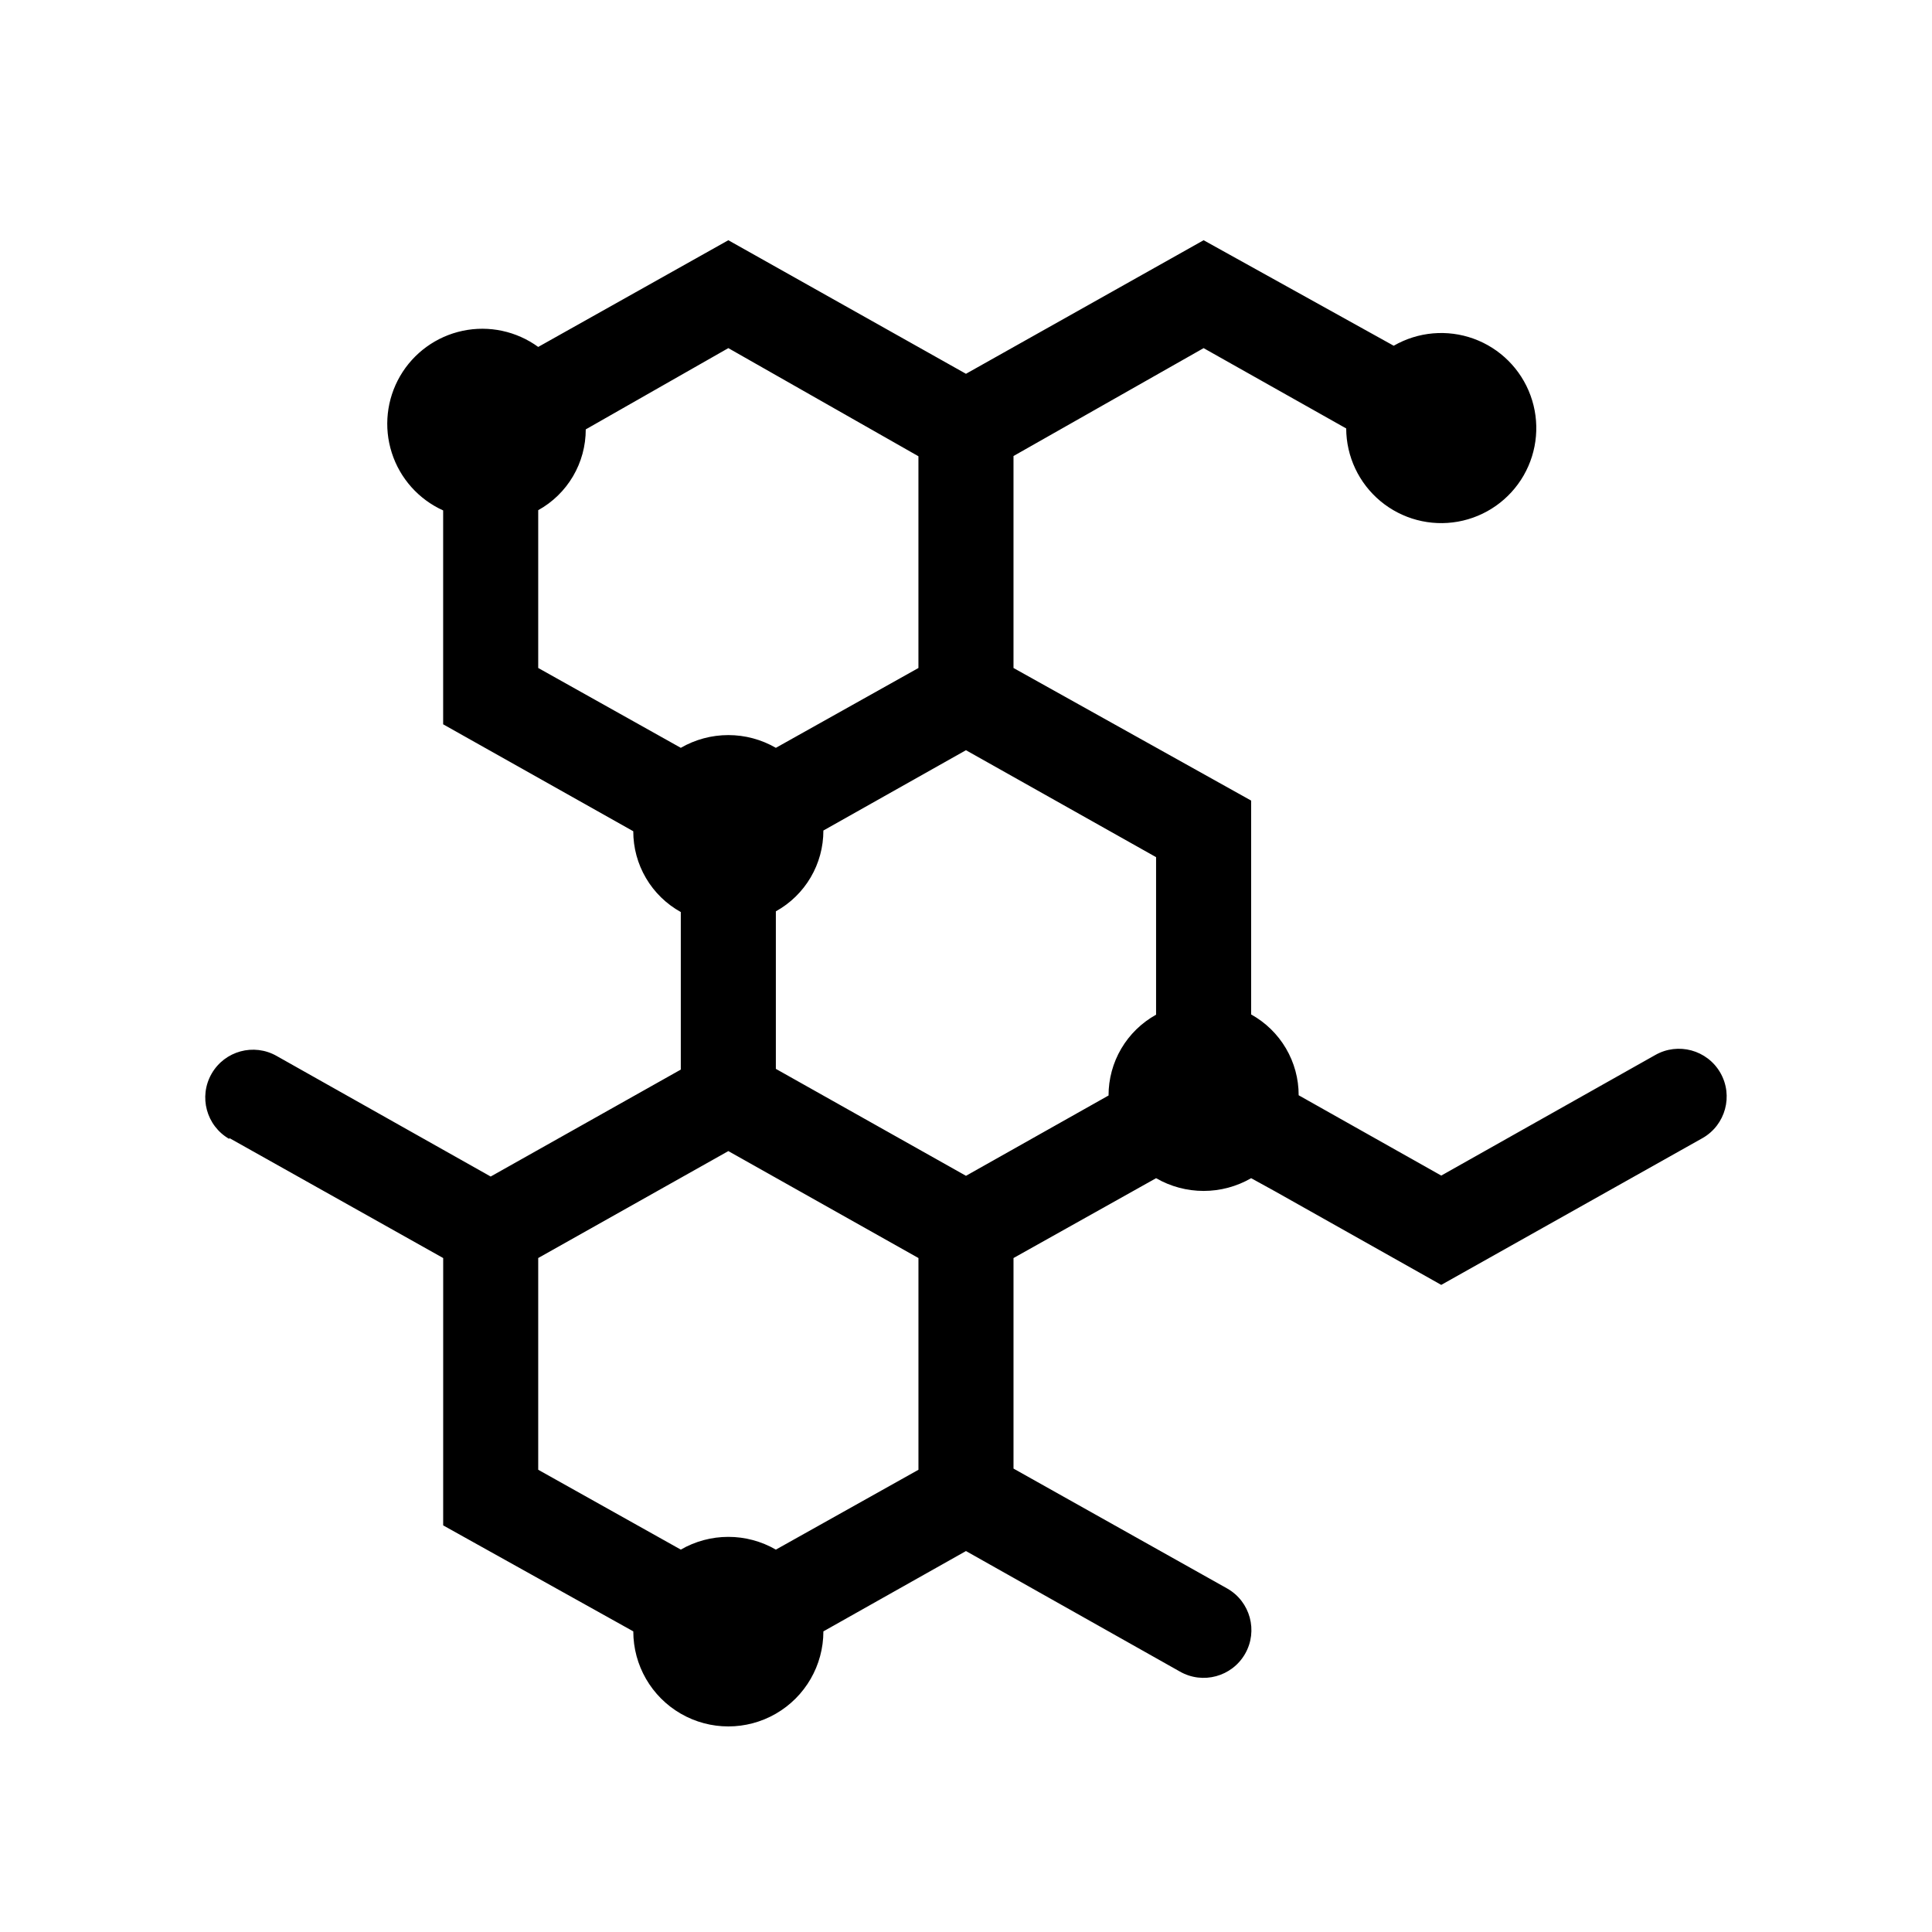 <?xml version="1.0" encoding="UTF-8"?>
<!-- Uploaded to: ICON Repo, www.svgrepo.com, Generator: ICON Repo Mixer Tools -->
<svg fill="#000000" width="800px" height="800px" version="1.1" viewBox="144 144 512 512" xmlns="http://www.w3.org/2000/svg">
 <path d="m204.77 445.59 56.68 31.805-0.004 70.848 50.383 28.086c0 9 4.801 17.316 12.594 21.816 7.797 4.5 17.398 4.5 25.191 0 7.793-4.5 12.594-12.816 12.594-21.816l37.785-21.285 56.68 31.93c6.07 3.477 13.809 1.375 17.289-4.695 3.477-6.066 1.375-13.809-4.691-17.285l-56.68-31.805v-55.797l37.785-21.16c3.828 2.211 8.176 3.375 12.598 3.375 4.422 0 8.766-1.164 12.594-3.375l6.297 3.465 44.082 24.812 69.273-38.918h0.004c6.066-3.481 8.168-11.219 4.691-17.289-3.481-6.066-11.219-8.168-17.289-4.691l-56.68 31.93-37.785-21.285c0.008-4.371-1.156-8.66-3.371-12.426-2.215-3.766-5.402-6.871-9.223-8.988v-56.68l-62.977-35.137v-56.176l50.383-28.59 37.785 21.285c0.027 7.441 3.344 14.484 9.062 19.25 5.715 4.762 13.242 6.758 20.566 5.445s13.691-5.793 17.402-12.242c3.707-6.453 4.371-14.211 1.816-21.199-2.551-6.988-8.066-12.492-15.059-15.031-6.992-2.539-14.75-1.859-21.195 1.859l-50.379-27.961-62.977 35.395-62.977-35.395-50.383 28.277c-5.766-4.191-13.035-5.746-20.008-4.277-6.977 1.473-13.004 5.828-16.586 11.988-3.582 6.164-4.387 13.555-2.211 20.344 2.172 6.789 7.121 12.336 13.613 15.273v56.68l50.383 28.34v-0.004c-0.008 4.371 1.156 8.66 3.375 12.43 2.215 3.766 5.398 6.867 9.219 8.984v41.754l-50.383 28.34-56.68-31.93h0.004c-6.07-3.481-13.809-1.379-17.285 4.691-3.481 6.07-1.379 13.809 4.691 17.285zm144.84-60.078c3.824-2.117 7.008-5.223 9.223-8.988s3.379-8.055 3.371-12.426l37.785-21.285 50.383 28.34v41.754c-3.82 2.117-7.008 5.219-9.223 8.984s-3.379 8.059-3.371 12.426l-37.785 21.285-50.383-28.34zm37.785-120.6v56.113l-37.785 21.16v-0.004c-3.828-2.211-8.172-3.375-12.594-3.375-4.422 0-8.766 1.164-12.598 3.375l-37.785-21.16v-41.816c3.824-2.117 7.008-5.223 9.223-8.988 2.215-3.766 3.379-8.055 3.375-12.426l37.785-21.535zm-50.379 184.14 50.383 28.34v56.113l-37.785 21.16-0.004-0.004c-3.828-2.211-8.172-3.375-12.594-3.375-4.422 0-8.766 1.164-12.598 3.375l-37.785-21.16v-56.113z"/>
</svg>